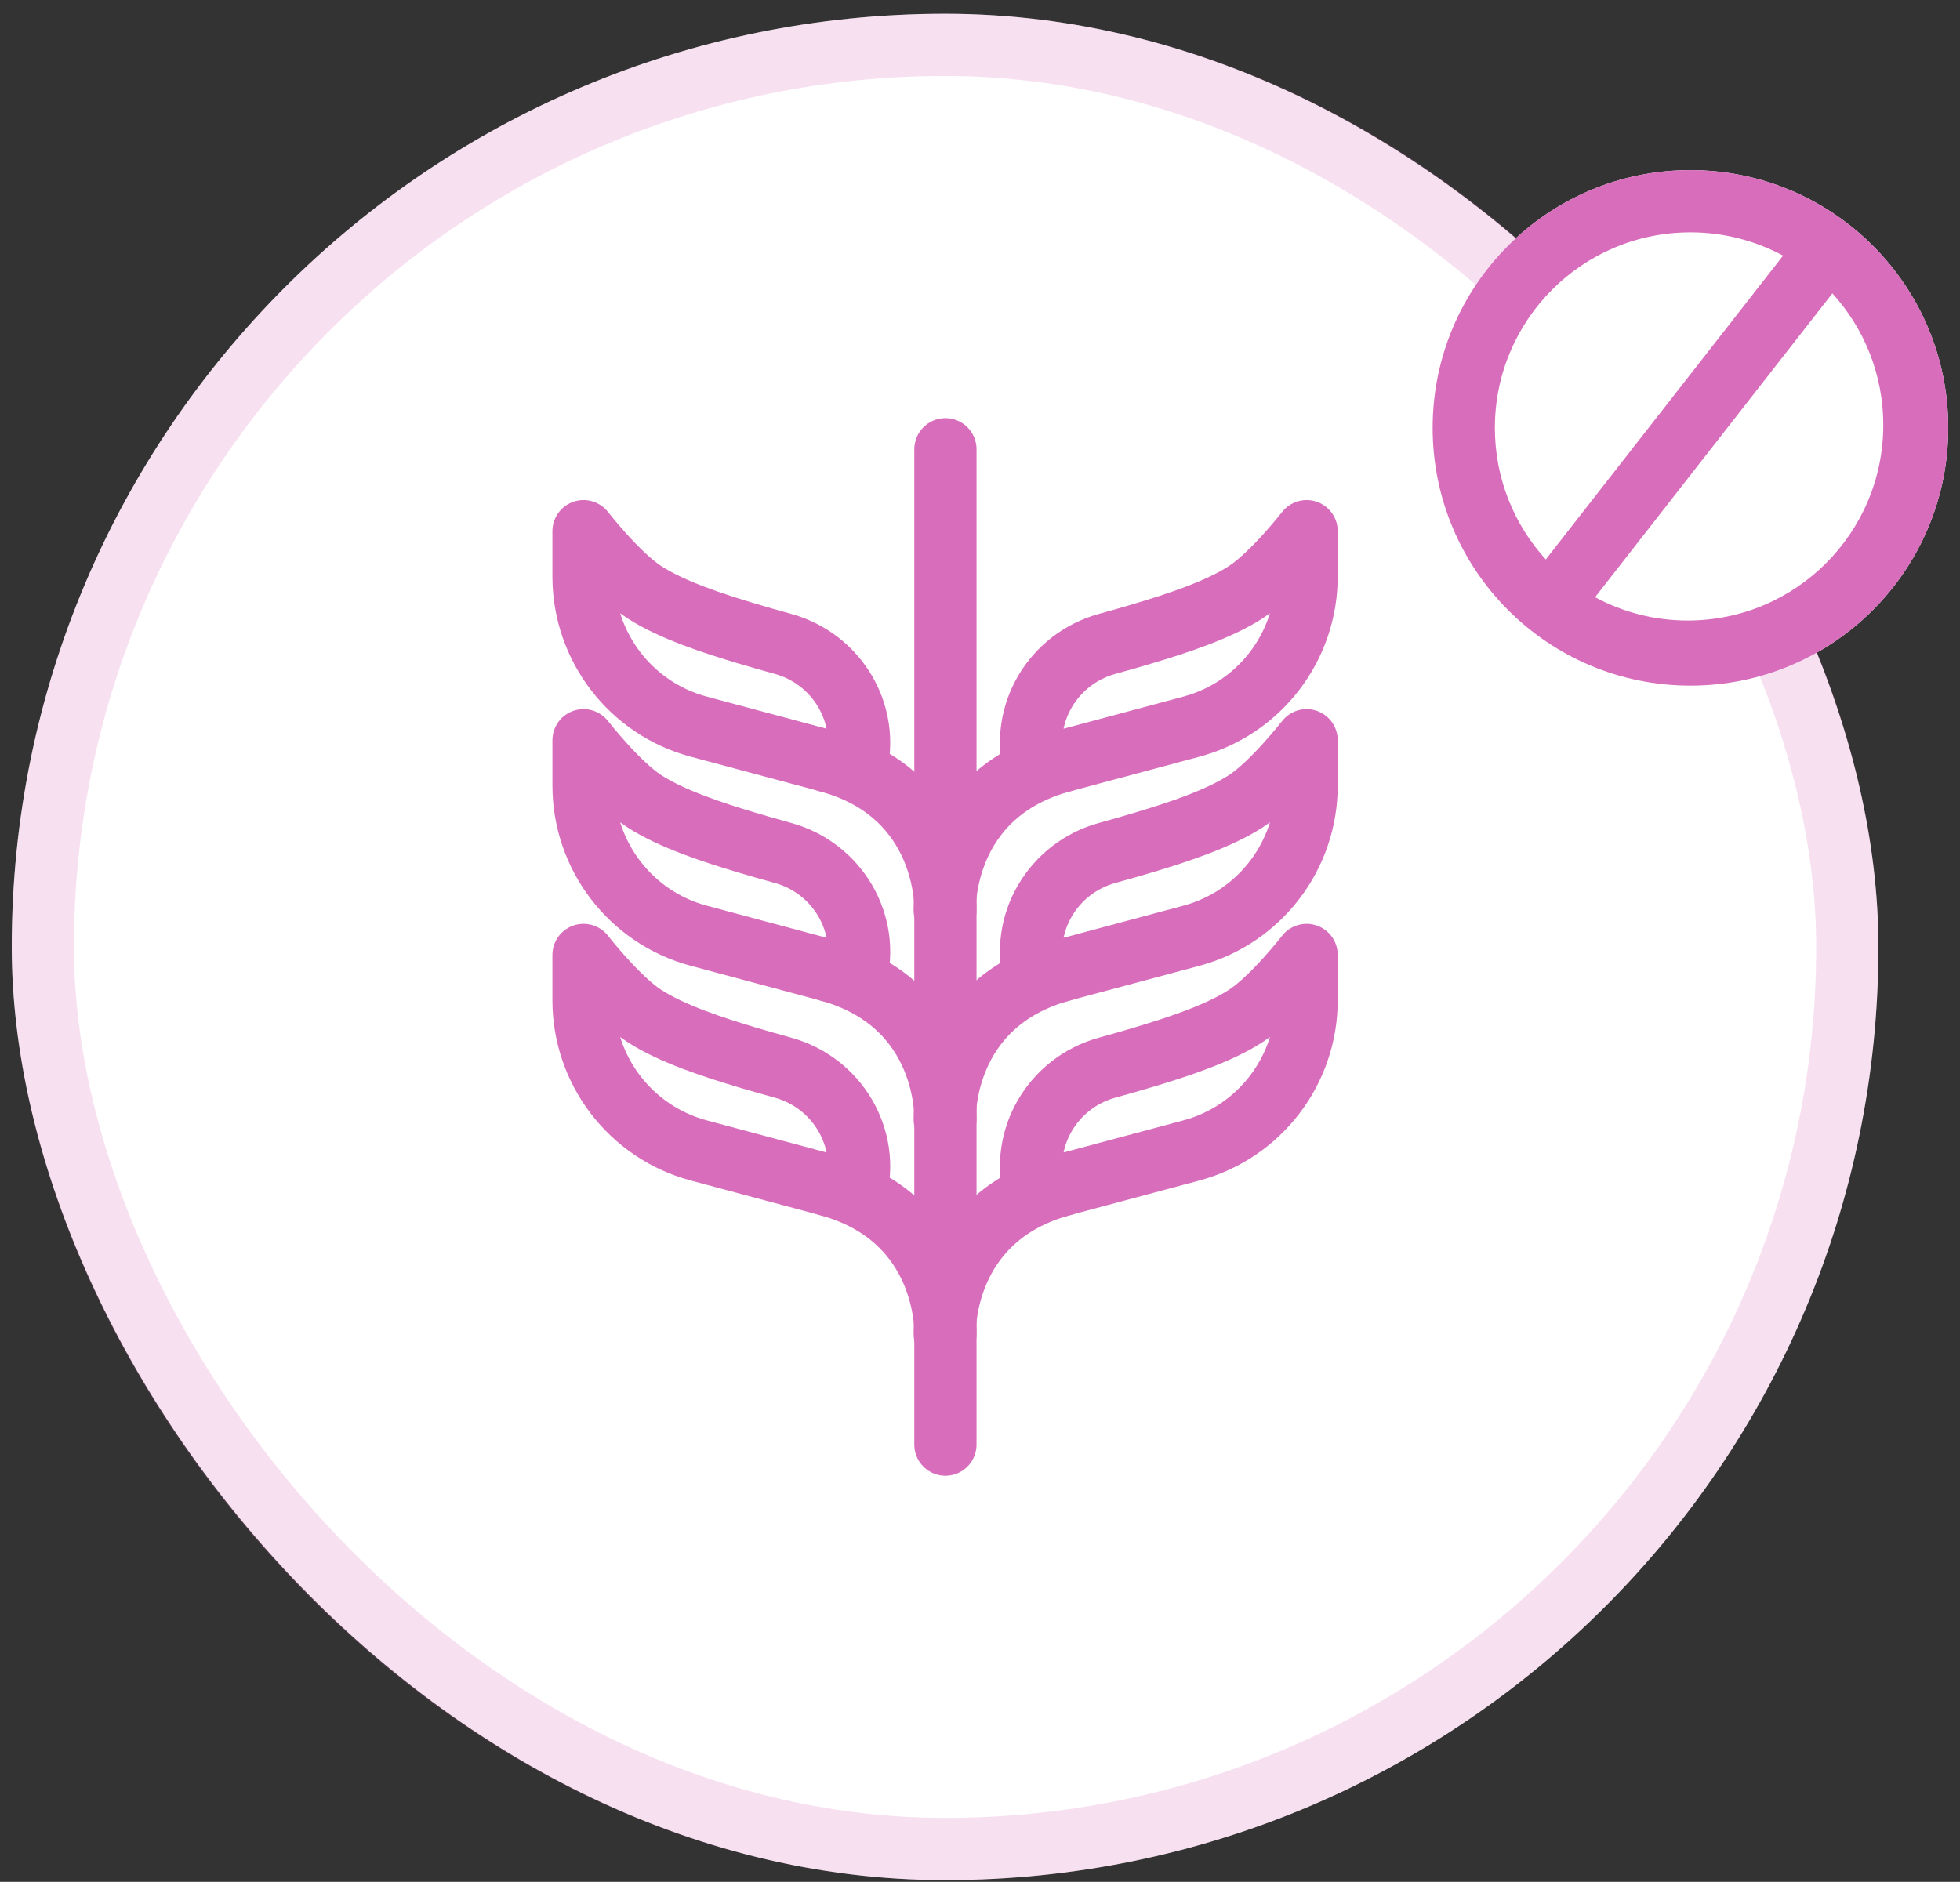 <svg width="126" height="121" viewBox="0 0 126 121" fill="none" xmlns="http://www.w3.org/2000/svg">
<rect x="0" y="0" width="126" height="121" fill="#333333" stroke="none"/>
<rect x="0.755" y="0.887" width="120" height="120" rx="60" fill="white"/>
<rect x="2.755" y="2.887" width="116" height="116" rx="58" stroke="#D86DBC" stroke-opacity="0.2" stroke-width="4" stroke-linecap="round" stroke-linejoin="round"/>
<path d="M60.777 92.887V28.887" stroke="#D86DBC" stroke-width="4" stroke-linecap="round" stroke-linejoin="round"/>
<path d="M66.502 76.675C65.567 73.182 67.684 69.612 71.171 68.65C72.005 68.42 72.82 68.188 73.545 67.969C75.59 67.354 78.324 66.478 80.111 65.308C81.834 64.181 83.997 61.401 83.997 61.401L83.997 64.314C83.997 68.84 80.957 72.802 76.585 73.973L66.502 76.675Z" fill="white" stroke="#D86DBC" stroke-width="4" stroke-linecap="round" stroke-linejoin="round"/>
<path d="M60.734 85.784C60.734 85.784 60.441 78.299 68.341 76.182" stroke="#D86DBC" stroke-width="4" stroke-linecap="round" stroke-linejoin="round"/>
<path d="M55.007 76.675C55.943 73.182 53.825 69.612 50.339 68.65C49.505 68.42 48.689 68.188 47.964 67.97C45.919 67.354 43.185 66.478 41.398 65.308C39.676 64.181 37.512 61.401 37.512 61.401L37.512 64.314C37.512 68.84 40.552 72.802 44.924 73.973L55.007 76.675Z" fill="white" stroke="#D86DBC" stroke-width="4" stroke-linecap="round" stroke-linejoin="round"/>
<path d="M60.776 85.785C60.776 85.785 61.069 78.3 53.168 76.183" stroke="#D86DBC" stroke-width="4" stroke-linecap="round" stroke-linejoin="round"/>
<path d="M66.502 62.87C65.567 59.377 67.684 55.807 71.171 54.845C72.005 54.615 72.82 54.383 73.545 54.164C75.59 53.549 78.324 52.672 80.111 51.503C81.834 50.376 83.997 47.596 83.997 47.596L83.997 50.509C83.997 55.035 80.957 58.997 76.585 60.168L66.502 62.87Z" fill="white" stroke="#D86DBC" stroke-width="4" stroke-linecap="round" stroke-linejoin="round"/>
<path d="M60.734 71.979C60.734 71.979 60.441 64.494 68.341 62.377" stroke="#D86DBC" stroke-width="4" stroke-linecap="round" stroke-linejoin="round"/>
<path d="M55.008 62.87C55.944 59.377 53.825 55.807 50.34 54.845C49.505 54.615 48.69 54.383 47.965 54.164C45.92 53.549 43.186 52.672 41.399 51.503C39.676 50.376 37.513 47.596 37.513 47.596L37.513 50.509C37.513 55.035 40.553 58.997 44.925 60.168L55.008 62.87Z" fill="white" stroke="#D86DBC" stroke-width="4" stroke-linecap="round" stroke-linejoin="round"/>
<path d="M60.776 71.979C60.776 71.979 61.069 64.494 53.169 62.377" stroke="#D86DBC" stroke-width="4" stroke-linecap="round" stroke-linejoin="round"/>
<path d="M66.502 49.427C65.566 45.934 67.684 42.364 71.17 41.402C72.004 41.172 72.82 40.94 73.544 40.721C75.59 40.106 78.323 39.23 80.111 38.06C81.833 36.933 83.997 34.153 83.997 34.153L83.996 37.066C83.996 41.592 80.957 45.554 76.585 46.725L66.502 49.427Z" fill="white" stroke="#D86DBC" stroke-width="4" stroke-linecap="round" stroke-linejoin="round"/>
<path d="M60.733 58.536C60.733 58.536 60.44 51.051 68.341 48.934" stroke="#D86DBC" stroke-width="4" stroke-linecap="round" stroke-linejoin="round"/>
<path d="M55.007 49.427C55.943 45.934 53.825 42.364 50.339 41.402C49.505 41.172 48.689 40.94 47.964 40.721C45.919 40.106 43.185 39.23 41.398 38.06C39.676 36.933 37.512 34.153 37.512 34.153L37.512 37.066C37.512 41.592 40.552 45.554 44.924 46.725L55.007 49.427Z" fill="white" stroke="#D86DBC" stroke-width="4" stroke-linecap="round" stroke-linejoin="round"/>
<path d="M60.776 58.536C60.776 58.536 61.069 51.051 53.168 48.934" stroke="#D86DBC" stroke-width="4" stroke-linecap="round" stroke-linejoin="round"/>
<path d="M125.245 27.512C125.245 36.665 117.825 44.085 108.672 44.085C99.519 44.085 92.099 36.665 92.099 27.512C92.099 18.359 99.519 10.939 108.672 10.939C117.825 10.939 125.245 18.359 125.245 27.512Z" fill="white"/>
<path d="M108.672 10.939C117.825 10.939 125.245 18.359 125.245 27.512C125.245 36.665 117.825 44.085 108.672 44.085C99.519 44.085 92.099 36.665 92.099 27.512C92.099 18.359 99.519 10.939 108.672 10.939ZM102.54 38.4C104.313 39.355 106.34 39.898 108.495 39.898C115.439 39.898 121.068 34.269 121.068 27.325C121.068 24.066 119.828 21.097 117.795 18.864L102.54 38.4ZM108.672 14.939C101.728 14.939 96.099 20.568 96.099 27.512C96.099 30.77 97.339 33.739 99.372 35.973L114.627 16.437C112.854 15.482 110.827 14.939 108.672 14.939Z" fill="#D86DBC"/>
</svg>
